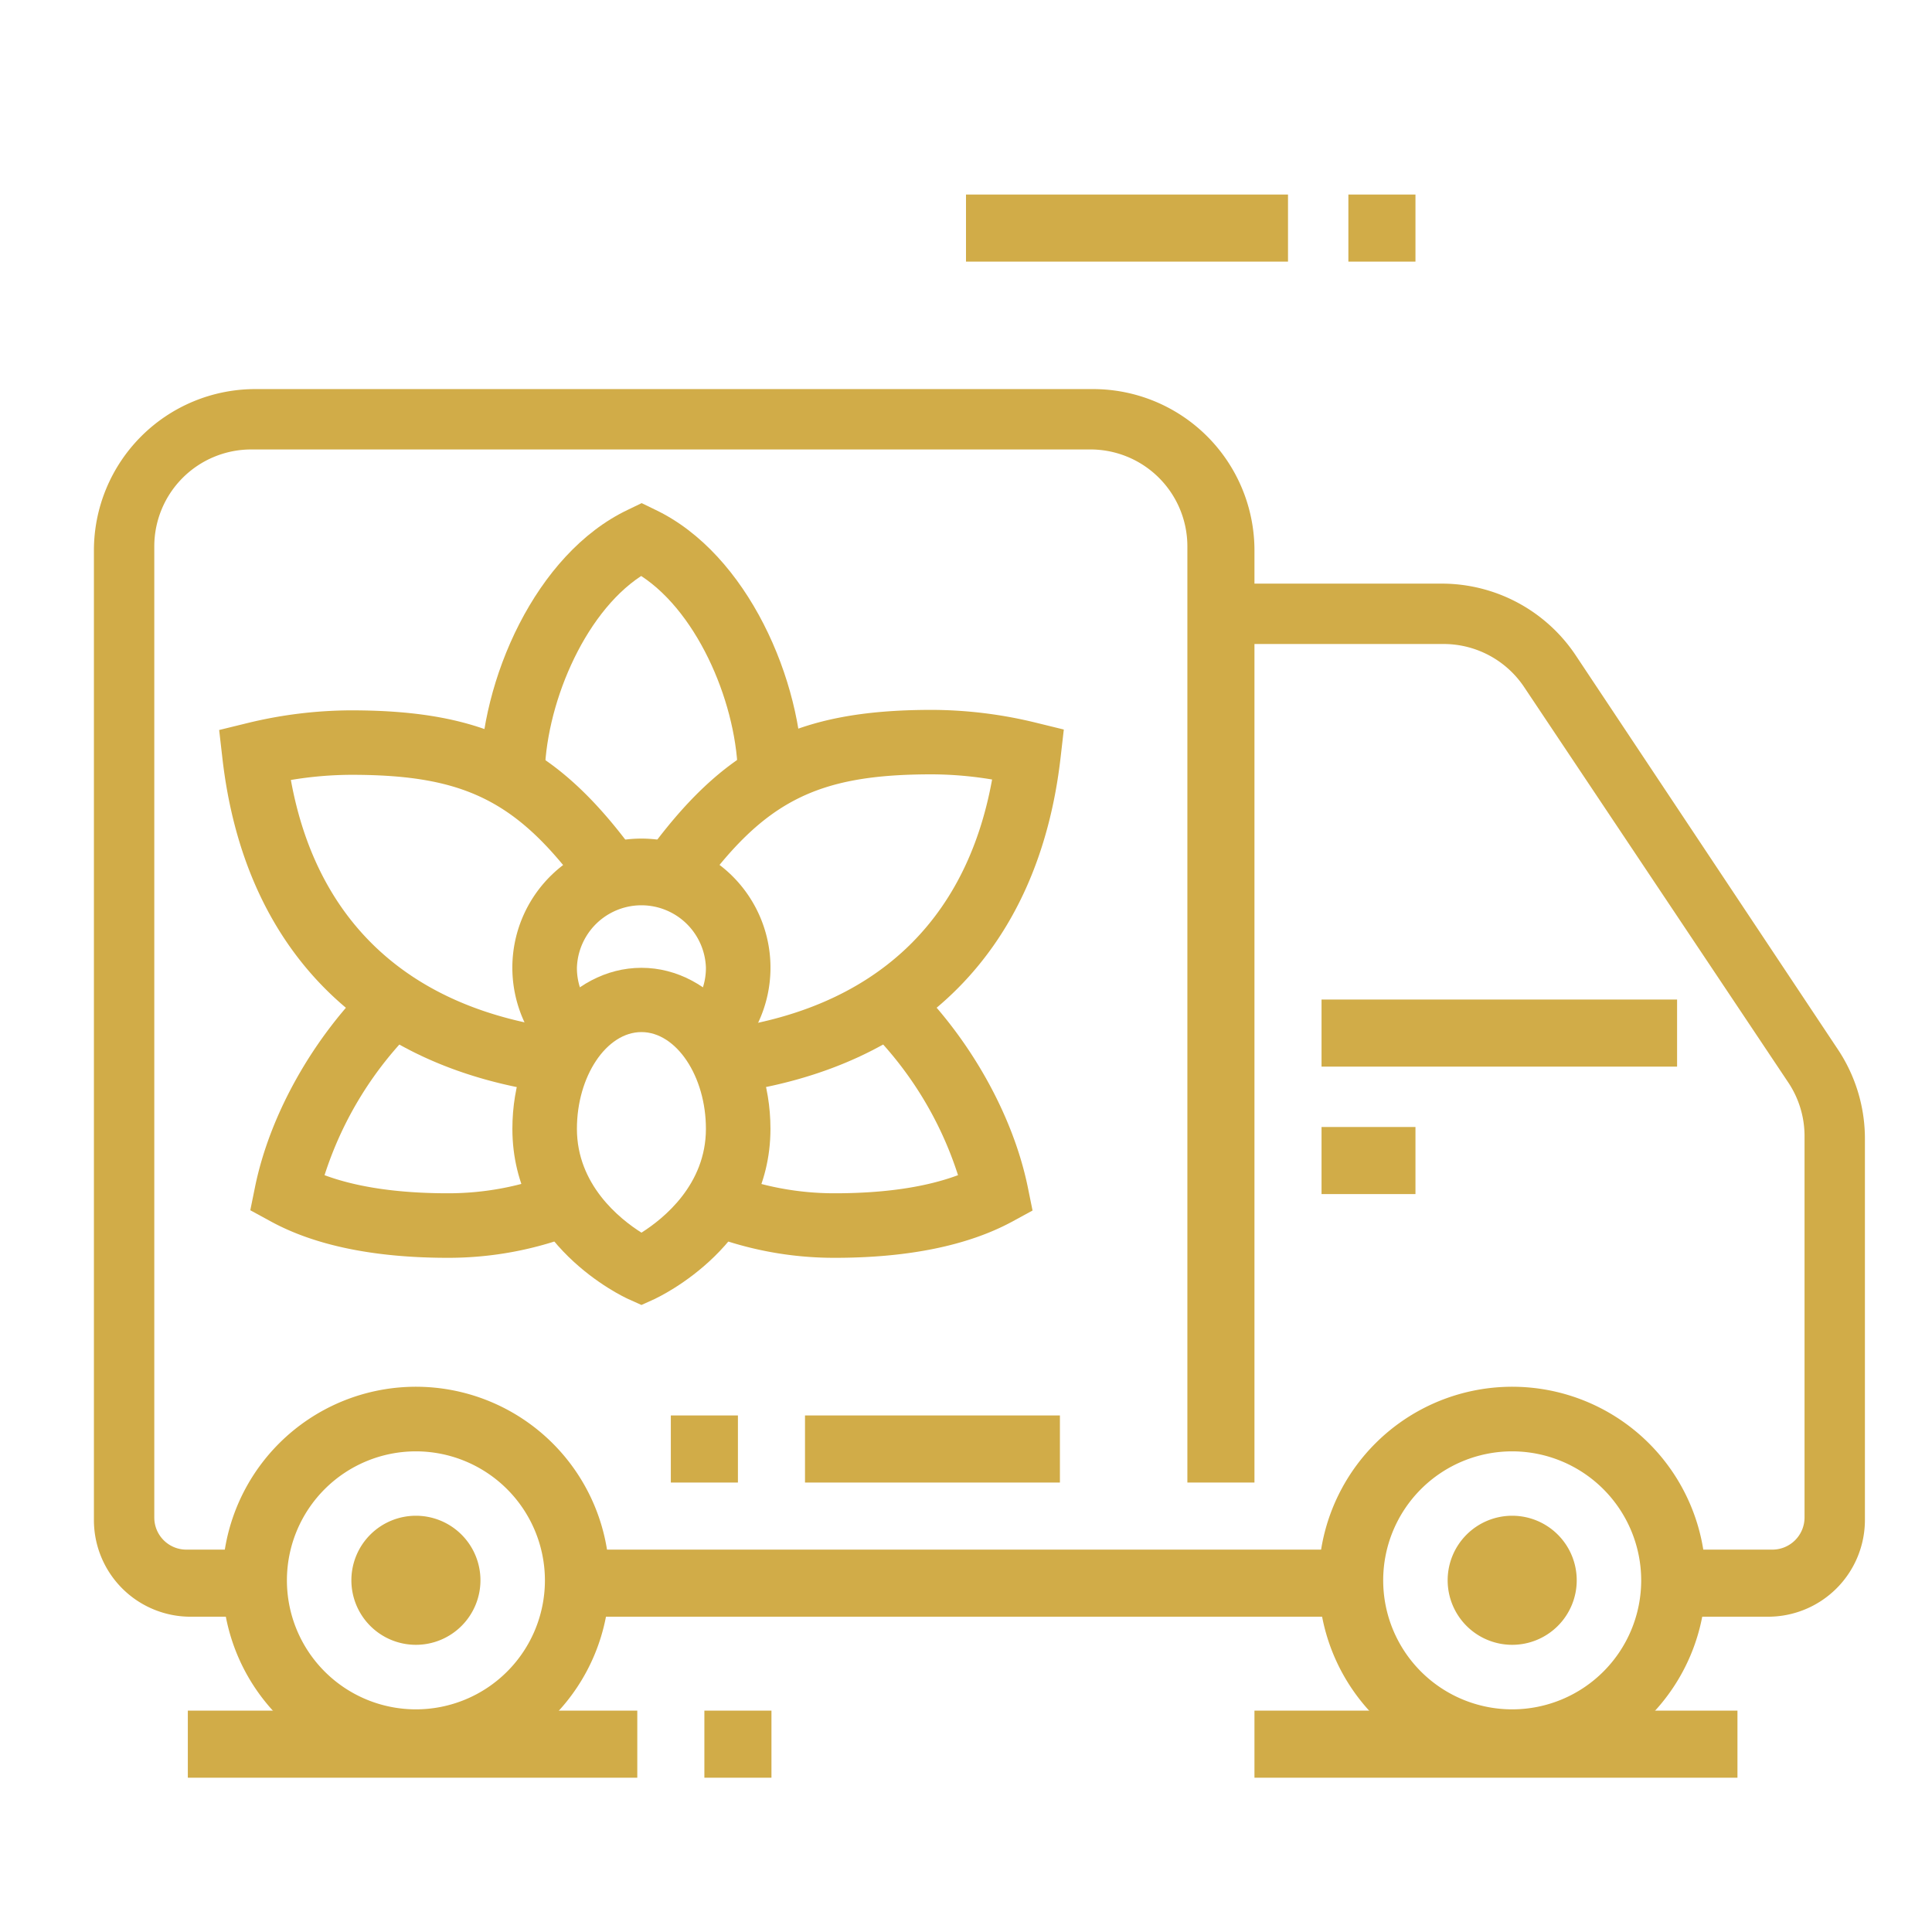 <svg id="Main" xmlns="http://www.w3.org/2000/svg" viewBox="0 0 288 288"><defs><style>.cls-1{fill:none;}.cls-2{fill:#d1ac48;}</style></defs><title>Interlfora-Icon-5</title><rect class="cls-1" width="288" height="288"/><rect class="cls-2" x="86" y="231" width="115" height="10"/><path class="cls-2" d="M62,264.42a28.85,28.85,0,1,1,28.85-28.84A28.87,28.87,0,0,1,62,264.42Zm0-48.07a19.23,19.23,0,1,0,19.23,19.23A19.25,19.25,0,0,0,62,216.35Z"/><path class="cls-2" d="M62,245.19a9.62,9.62,0,1,1,9.62-9.61A9.62,9.62,0,0,1,62,245.19Zm0-9.61Z"/><path class="cls-2" d="M225.42,264.42a28.85,28.85,0,1,1,28.85-28.84A28.88,28.88,0,0,1,225.42,264.42Zm0-48.07a19.23,19.23,0,1,0,19.23,19.23A19.25,19.25,0,0,0,225.42,216.35Z"/><path class="cls-2" d="M225.42,245.19a9.62,9.62,0,1,1,9.62-9.61A9.62,9.62,0,0,1,225.42,245.19Zm-.42-9.61Z"/><path class="cls-2" d="M263.58,241H249V231h15.2a4.8,4.8,0,0,0,4.8-4.8V169.34a14.39,14.39,0,0,0-2.44-8L227.2,102.42a14.44,14.44,0,0,0-12-6.42H182V87h32.91a24,24,0,0,1,20,10.72L274,156.48a24,24,0,0,1,4,13.35v56.75A14.43,14.43,0,0,1,263.58,241Z"/><rect class="cls-2" x="197" y="149" width="53" height="10"/><rect class="cls-2" x="197" y="168" width="14" height="10"/><rect class="cls-2" x="28" y="255" width="67" height="10"/><rect class="cls-2" x="105" y="255" width="10" height="10"/><rect class="cls-2" x="187" y="255" width="72" height="10"/><rect class="cls-2" x="100" y="211" width="10" height="10"/><rect class="cls-2" x="120" y="211" width="38" height="10"/><rect class="cls-2" x="144" y="29" width="48" height="10"/><rect class="cls-2" x="201" y="29" width="10" height="10"/><path class="cls-2" d="M109.07,158l-6.72-6.88a9.51,9.51,0,0,0,2.88-6.86,9.62,9.62,0,0,0-19.23,0,9.51,9.51,0,0,0,2.88,6.86L82.16,158a19.24,19.24,0,1,1,26.91,0Z"/><path class="cls-2" d="M119.65,116H110c0-10.52-5.71-24.45-14.42-30.14C86.9,91.55,81.19,105.48,81.19,116H71.58c0-14.52,8.21-33.44,22-40l2.07-1,2.06,1C111.44,82.56,119.65,101.48,119.65,116Z"/><path class="cls-2" d="M38,241H28.4A14.4,14.4,0,0,1,14,226.6V82.06A24.06,24.06,0,0,1,38.06,58H162.94A24.06,24.06,0,0,1,187,82.06V221H177V81.44A14.45,14.45,0,0,0,162.56,67H37.44A14.45,14.45,0,0,0,23,81.44V226.22A4.78,4.78,0,0,0,27.78,231H38Z"/><path class="cls-2" d="M82.72,163c-28.72-3.72-46.32-21.49-49.57-50l-.48-4.18,4.08-1a66,66,0,0,1,15.6-1.93c20.27,0,31.07,5.53,42.82,21.91l-7.81,5.6c-10-13.88-17.81-17.9-35-17.9a55.65,55.65,0,0,0-9,.77C47.23,137.62,61.2,150.47,84,153.4Z"/><path class="cls-2" d="M66.77,187.5c-10.91,0-19.77-1.82-26.34-5.39l-3.12-1.7.71-3.49c2.23-10.89,8.75-22.43,17.46-30.86l6.69,6.9a53.89,53.89,0,0,0-13.79,22.22c4.8,1.79,11,2.7,18.39,2.7a43.25,43.25,0,0,0,15.89-3l3.53,8.93A52.52,52.52,0,0,1,66.77,187.5Z"/><path class="cls-2" d="M108.51,163l-1.23-9.55c22.75-2.93,36.72-15.78,40.61-37.25a55.56,55.56,0,0,0-9-.77c-17.2,0-25,4-35,17.9l-7.81-5.6c11.75-16.38,22.55-21.91,42.82-21.91a65.91,65.91,0,0,1,15.6,1.93l4.08,1-.48,4.18C154.83,141.46,137.23,159.23,108.51,163Z"/><path class="cls-2" d="M124.46,187.5A52.52,52.52,0,0,1,105,183.81l3.53-8.93a43.25,43.25,0,0,0,15.89,3c7.42,0,13.59-.91,18.39-2.7A53.89,53.89,0,0,0,129.06,153l6.69-6.9c8.71,8.43,15.23,20,17.46,30.86l.71,3.49-3.12,1.7C144.23,185.68,135.37,187.5,124.46,187.5Z"/><path class="cls-2" d="M95.62,194.53l-2-.9c-.7-.32-17.24-8-17.24-25.36,0-13.25,8.63-24,19.24-24s19.23,10.79,19.23,24c0,17.32-16.54,25-17.24,25.36Zm0-40.68c-5.22,0-9.62,6.6-9.62,14.42,0,8.3,6.3,13.38,9.62,15.48,3.32-2.1,9.61-7.17,9.61-15.48C105.23,160.45,100.83,153.85,95.62,153.85Z"/></svg>
